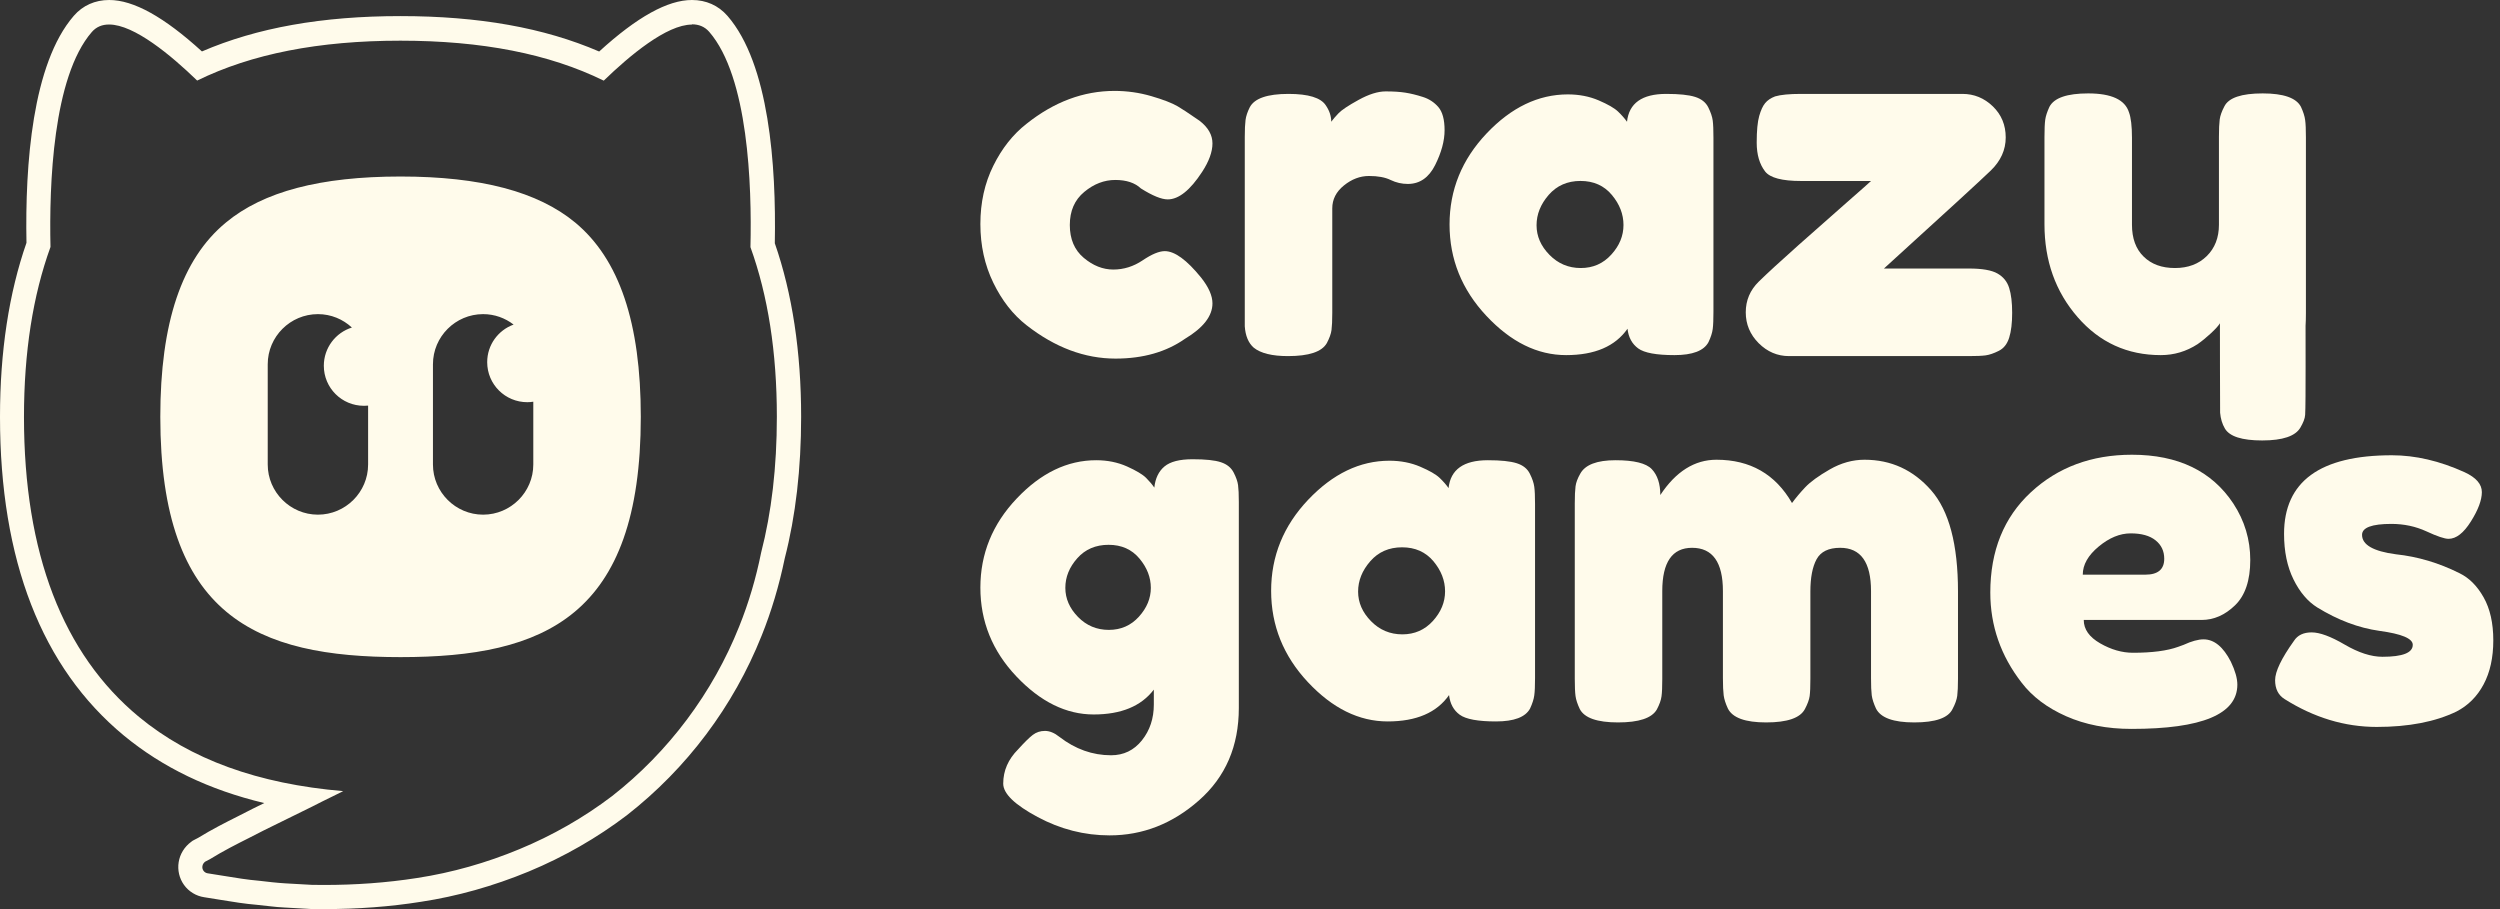 <?xml version="1.0" encoding="UTF-8"?> <svg xmlns="http://www.w3.org/2000/svg" width="66" height="24" viewBox="0 0 66 24" fill="none"><rect x="0" y="0" width="66" height="24" fill="#333333" stroke="none"/><path fill-rule="evenodd" clip-rule="evenodd" d="M28.243 5.94C28.243 6.312 28.366 6.601 28.611 6.807C28.856 7.013 29.116 7.116 29.392 7.116C29.667 7.116 29.925 7.035 30.166 6.873C30.406 6.711 30.601 6.63 30.75 6.63C31.012 6.63 31.331 6.862 31.707 7.326C31.909 7.58 32.009 7.808 32.009 8.009C32.009 8.342 31.768 8.653 31.287 8.942C30.789 9.292 30.177 9.467 29.451 9.467C28.637 9.467 27.854 9.174 27.102 8.587C26.743 8.307 26.45 7.932 26.223 7.464C25.995 6.995 25.882 6.479 25.882 5.914C25.882 5.349 25.995 4.837 26.223 4.377C26.45 3.917 26.743 3.547 27.102 3.267C27.828 2.689 28.602 2.4 29.424 2.4C29.756 2.4 30.08 2.446 30.395 2.538C30.71 2.63 30.942 2.72 31.091 2.807L31.301 2.939C31.458 3.044 31.581 3.127 31.668 3.188C31.895 3.363 32.009 3.562 32.009 3.786C32.009 4.009 31.917 4.261 31.734 4.541C31.419 5.023 31.117 5.264 30.828 5.264C30.662 5.264 30.426 5.167 30.12 4.975C29.962 4.826 29.737 4.751 29.444 4.751C29.151 4.751 28.878 4.856 28.624 5.067C28.37 5.277 28.243 5.568 28.243 5.94Z" fill="#FFFBEB"></path><path fill-rule="evenodd" clip-rule="evenodd" d="M37.559 2.558C37.726 2.61 37.863 2.7 37.973 2.827C38.082 2.954 38.137 3.158 38.137 3.438C38.137 3.718 38.054 4.025 37.888 4.357C37.721 4.69 37.481 4.856 37.166 4.856C37.009 4.856 36.858 4.822 36.713 4.752C36.569 4.681 36.379 4.646 36.142 4.646C35.906 4.646 35.685 4.73 35.48 4.896C35.274 5.062 35.172 5.264 35.172 5.5V8.259C35.172 8.46 35.165 8.611 35.152 8.712C35.139 8.813 35.097 8.928 35.027 9.06C34.896 9.288 34.555 9.401 34.004 9.401C33.584 9.401 33.282 9.327 33.098 9.178C32.959 9.056 32.879 8.867 32.862 8.613V3.622C32.862 3.42 32.869 3.269 32.882 3.169C32.895 3.068 32.932 2.956 32.993 2.834C33.116 2.597 33.457 2.479 34.017 2.479C34.542 2.479 34.87 2.58 35.001 2.781C35.097 2.921 35.145 3.066 35.145 3.214C35.189 3.153 35.252 3.079 35.336 2.991C35.419 2.904 35.596 2.786 35.867 2.637C36.138 2.488 36.376 2.413 36.582 2.413C36.788 2.413 36.96 2.424 37.1 2.446C37.24 2.468 37.393 2.505 37.559 2.558Z" fill="#FFFBEB"></path><path fill-rule="evenodd" clip-rule="evenodd" d="M40.565 5.947C40.565 6.236 40.678 6.496 40.906 6.728C41.133 6.96 41.409 7.076 41.732 7.076C42.056 7.076 42.325 6.958 42.539 6.721C42.754 6.485 42.86 6.225 42.86 5.94C42.86 5.655 42.758 5.391 42.552 5.145C42.347 4.9 42.071 4.777 41.725 4.777C41.38 4.777 41.1 4.9 40.886 5.145C40.672 5.391 40.565 5.658 40.565 5.947ZM42.953 3.214C43.005 2.724 43.35 2.479 43.989 2.479C44.33 2.479 44.584 2.505 44.75 2.558C44.916 2.61 45.032 2.702 45.098 2.833C45.163 2.965 45.203 3.081 45.216 3.182C45.229 3.282 45.235 3.433 45.235 3.635V8.232C45.235 8.434 45.229 8.585 45.216 8.685C45.203 8.786 45.166 8.902 45.104 9.033C44.982 9.261 44.682 9.375 44.206 9.375C43.729 9.375 43.409 9.316 43.248 9.198C43.086 9.079 42.992 8.907 42.966 8.679C42.642 9.143 42.102 9.375 41.345 9.375C40.588 9.375 39.886 9.029 39.239 8.337C38.592 7.646 38.268 6.842 38.268 5.927C38.268 5.012 38.594 4.211 39.246 3.523C39.897 2.836 40.612 2.492 41.391 2.492C41.688 2.492 41.96 2.545 42.205 2.65C42.449 2.755 42.62 2.853 42.716 2.945C42.812 3.037 42.891 3.127 42.953 3.214Z" fill="#FFFBEB"></path><path fill-rule="evenodd" clip-rule="evenodd" d="M49.736 7.089H51.98C52.33 7.089 52.581 7.133 52.734 7.221C52.887 7.308 52.99 7.435 53.042 7.602C53.095 7.768 53.121 7.987 53.121 8.259C53.121 8.53 53.095 8.749 53.042 8.915C52.99 9.082 52.898 9.198 52.767 9.263C52.636 9.329 52.52 9.368 52.419 9.382C52.319 9.395 52.168 9.401 51.967 9.401H47.23C46.924 9.401 46.657 9.287 46.429 9.06C46.202 8.832 46.088 8.561 46.088 8.245C46.088 7.93 46.202 7.661 46.429 7.437C46.657 7.214 47.007 6.892 47.479 6.472C47.951 6.052 48.38 5.673 48.765 5.336C49.15 4.999 49.36 4.813 49.395 4.778H47.545C47.047 4.778 46.731 4.695 46.6 4.528C46.451 4.335 46.377 4.081 46.377 3.766C46.377 3.451 46.399 3.217 46.443 3.063C46.486 2.91 46.539 2.796 46.6 2.722C46.661 2.648 46.749 2.588 46.862 2.545C47.011 2.501 47.239 2.479 47.545 2.479H51.809C52.115 2.479 52.382 2.588 52.61 2.807C52.837 3.026 52.951 3.3 52.951 3.628C52.951 3.957 52.819 4.248 52.557 4.502C52.295 4.756 51.354 5.618 49.736 7.089Z" fill="#FFFBEB"></path><path fill-rule="evenodd" clip-rule="evenodd" d="M57.045 9.375C56.161 9.375 55.428 9.04 54.847 8.37C54.265 7.7 53.974 6.884 53.974 5.92V3.622C53.974 3.412 53.981 3.258 53.994 3.162C54.007 3.066 54.044 2.952 54.105 2.82C54.228 2.584 54.569 2.466 55.129 2.466C55.741 2.466 56.1 2.632 56.205 2.965C56.257 3.105 56.284 3.328 56.284 3.635V5.933C56.284 6.293 56.386 6.573 56.592 6.774C56.797 6.976 57.072 7.076 57.419 7.076C57.764 7.076 58.044 6.971 58.258 6.761C58.472 6.551 58.58 6.275 58.58 5.933V3.609C58.58 3.407 58.587 3.256 58.6 3.155C58.613 3.055 58.654 2.939 58.724 2.807C58.838 2.58 59.175 2.466 59.734 2.466C60.285 2.466 60.622 2.584 60.745 2.82C60.806 2.952 60.843 3.068 60.856 3.169C60.87 3.269 60.876 3.42 60.876 3.622V8.272C60.876 8.403 60.873 8.512 60.867 8.601C60.864 8.642 60.876 10.662 60.856 10.952C60.85 11.053 60.802 11.164 60.731 11.287C60.6 11.514 60.264 11.628 59.722 11.628C59.188 11.628 58.86 11.523 58.737 11.313C58.667 11.194 58.625 11.055 58.611 10.896C58.608 10.857 58.606 8.576 58.606 8.534C58.571 8.596 58.492 8.683 58.37 8.797C58.247 8.911 58.129 9.007 58.016 9.086C57.718 9.279 57.395 9.375 57.045 9.375Z" fill="#FFFBEB"></path><path fill-rule="evenodd" clip-rule="evenodd" d="M28.125 15.519C28.125 15.804 28.237 16.06 28.46 16.288C28.683 16.516 28.954 16.629 29.273 16.629C29.593 16.629 29.857 16.513 30.067 16.281C30.277 16.049 30.382 15.795 30.382 15.519C30.382 15.244 30.282 14.985 30.08 14.744C29.879 14.504 29.608 14.383 29.267 14.383C28.926 14.383 28.65 14.501 28.44 14.738C28.23 14.974 28.125 15.235 28.125 15.519ZM30.461 18.206C30.128 18.643 29.599 18.862 28.873 18.862C28.147 18.862 27.467 18.527 26.833 17.858C26.198 17.188 25.882 16.406 25.882 15.513C25.882 14.62 26.201 13.836 26.84 13.162C27.478 12.487 28.178 12.15 28.939 12.15C29.236 12.15 29.507 12.205 29.752 12.314C29.997 12.424 30.166 12.525 30.258 12.617C30.349 12.708 30.421 12.794 30.474 12.873C30.5 12.628 30.59 12.441 30.743 12.314C30.896 12.187 31.143 12.124 31.484 12.124C31.826 12.124 32.075 12.15 32.232 12.203C32.39 12.255 32.501 12.345 32.567 12.472C32.633 12.599 32.672 12.711 32.685 12.807C32.698 12.903 32.705 13.052 32.705 13.253V18.692C32.705 19.698 32.355 20.511 31.655 21.128C30.955 21.746 30.168 22.054 29.293 22.054C28.628 22.054 27.994 21.892 27.391 21.568C26.787 21.244 26.485 20.951 26.485 20.688C26.485 20.347 26.616 20.045 26.879 19.782C27.045 19.598 27.174 19.471 27.266 19.401C27.358 19.331 27.465 19.296 27.587 19.296C27.71 19.296 27.837 19.348 27.968 19.453C28.388 19.777 28.842 19.939 29.332 19.939C29.665 19.939 29.936 19.808 30.146 19.546C30.356 19.283 30.461 18.968 30.461 18.6V18.206Z" fill="#FFFBEB"></path><path fill-rule="evenodd" clip-rule="evenodd" d="M35.854 15.618C35.854 15.907 35.968 16.168 36.195 16.399C36.422 16.631 36.698 16.747 37.022 16.747C37.345 16.747 37.614 16.629 37.829 16.393C38.043 16.156 38.15 15.896 38.15 15.611C38.15 15.327 38.047 15.062 37.842 14.816C37.636 14.572 37.361 14.449 37.015 14.449C36.669 14.449 36.389 14.572 36.176 14.816C35.961 15.062 35.854 15.329 35.854 15.618ZM38.242 12.886C38.294 12.395 38.64 12.15 39.279 12.15C39.62 12.15 39.873 12.176 40.04 12.229C40.206 12.281 40.322 12.373 40.387 12.505C40.453 12.636 40.492 12.752 40.505 12.853C40.519 12.954 40.525 13.105 40.525 13.306V17.904C40.525 18.105 40.519 18.256 40.505 18.357C40.492 18.457 40.455 18.573 40.394 18.705C40.272 18.932 39.972 19.046 39.495 19.046C39.018 19.046 38.699 18.987 38.537 18.869C38.375 18.751 38.281 18.578 38.255 18.35C37.931 18.814 37.391 19.046 36.635 19.046C35.878 19.046 35.176 18.7 34.529 18.009C33.881 17.317 33.558 16.513 33.558 15.598C33.558 14.683 33.883 13.882 34.535 13.194C35.187 12.507 35.902 12.163 36.681 12.163C36.978 12.163 37.249 12.216 37.494 12.321C37.739 12.426 37.91 12.524 38.006 12.616C38.102 12.708 38.181 12.798 38.242 12.886Z" fill="#FFFBEB"></path><path fill-rule="evenodd" clip-rule="evenodd" d="M43.832 13.069C44.242 12.448 44.737 12.137 45.314 12.137C46.206 12.137 46.871 12.518 47.309 13.28C47.405 13.148 47.52 13.011 47.656 12.866C47.792 12.722 48.008 12.564 48.306 12.393C48.603 12.222 48.91 12.137 49.224 12.137C49.924 12.137 50.51 12.406 50.983 12.945C51.455 13.483 51.691 14.374 51.691 15.618V17.916C51.691 18.118 51.684 18.269 51.671 18.37C51.658 18.47 51.617 18.586 51.547 18.718C51.433 18.954 51.096 19.072 50.536 19.072C49.985 19.072 49.649 18.95 49.526 18.705C49.465 18.573 49.428 18.457 49.414 18.357C49.401 18.256 49.395 18.105 49.395 17.903V15.605C49.395 14.843 49.124 14.462 48.581 14.462C48.275 14.462 48.068 14.563 47.958 14.764C47.848 14.966 47.794 15.25 47.794 15.618V17.916C47.794 18.127 47.788 18.28 47.775 18.376C47.761 18.473 47.72 18.586 47.65 18.718C47.527 18.954 47.186 19.072 46.626 19.072C46.075 19.072 45.738 18.95 45.616 18.705C45.555 18.573 45.518 18.457 45.505 18.357C45.492 18.256 45.485 18.105 45.485 17.903V15.605C45.485 14.843 45.213 14.462 44.671 14.462C44.146 14.462 43.884 14.843 43.884 15.605V17.93C43.884 18.131 43.878 18.282 43.864 18.383C43.851 18.484 43.81 18.599 43.74 18.731C43.608 18.959 43.267 19.072 42.716 19.072C42.165 19.072 41.828 18.954 41.706 18.718C41.644 18.586 41.607 18.473 41.594 18.376C41.581 18.28 41.574 18.127 41.574 17.916V13.293C41.574 13.091 41.581 12.94 41.594 12.84C41.607 12.739 41.649 12.627 41.719 12.505C41.85 12.268 42.16 12.15 42.65 12.15C43.14 12.15 43.459 12.229 43.608 12.386C43.757 12.544 43.832 12.772 43.832 13.069Z" fill="#FFFBEB"></path><path fill-rule="evenodd" clip-rule="evenodd" d="M60.312 18.455C60.145 18.35 60.063 18.184 60.063 17.956C60.063 17.728 60.229 17.382 60.561 16.918C60.657 16.769 60.813 16.695 61.027 16.695C61.241 16.695 61.532 16.802 61.899 17.017C62.267 17.232 62.599 17.339 62.897 17.339C63.43 17.339 63.697 17.234 63.697 17.023C63.697 16.857 63.404 16.734 62.818 16.655C62.267 16.577 61.72 16.371 61.178 16.038C60.924 15.88 60.714 15.633 60.548 15.296C60.382 14.959 60.299 14.558 60.299 14.094C60.299 12.711 61.248 12.019 63.146 12.019C63.767 12.019 64.406 12.168 65.062 12.465C65.368 12.606 65.521 12.781 65.521 12.991C65.521 13.201 65.425 13.459 65.232 13.766C65.04 14.072 64.843 14.225 64.642 14.225C64.537 14.225 64.342 14.16 64.058 14.028C63.773 13.897 63.465 13.831 63.133 13.831C62.617 13.831 62.358 13.928 62.358 14.12C62.358 14.383 62.656 14.554 63.251 14.633C63.828 14.694 64.388 14.861 64.93 15.132C65.184 15.255 65.397 15.467 65.567 15.769C65.738 16.071 65.823 16.45 65.823 16.905C65.823 17.361 65.738 17.748 65.567 18.068C65.397 18.387 65.158 18.626 64.852 18.784C64.292 19.055 63.59 19.191 62.746 19.191C61.902 19.191 61.09 18.946 60.312 18.455Z" fill="#FFFBEB"></path><path fill-rule="evenodd" clip-rule="evenodd" d="M56.638 15.171C56.97 15.171 57.136 15.031 57.136 14.751C57.136 14.55 57.06 14.387 56.907 14.265C56.754 14.142 56.535 14.081 56.251 14.081C55.966 14.081 55.684 14.197 55.405 14.429C55.125 14.661 54.985 14.909 54.985 15.171H56.638ZM59.407 14.784C59.407 15.322 59.273 15.721 59.006 15.979C58.74 16.238 58.444 16.367 58.121 16.367H55.011C55.011 16.612 55.155 16.818 55.444 16.984C55.733 17.15 56.021 17.233 56.31 17.233C56.817 17.233 57.215 17.181 57.504 17.076L57.649 17.023C57.858 16.927 58.033 16.879 58.173 16.879C58.453 16.879 58.694 17.076 58.895 17.47C59.008 17.706 59.066 17.908 59.066 18.074C59.066 18.854 58.134 19.243 56.271 19.243C55.623 19.243 55.048 19.131 54.545 18.908C54.042 18.685 53.651 18.389 53.37 18.021C52.82 17.312 52.544 16.52 52.544 15.644C52.544 14.541 52.901 13.659 53.614 12.997C54.326 12.336 55.216 12.005 56.284 12.005C57.499 12.005 58.392 12.435 58.96 13.293C59.258 13.748 59.407 14.245 59.407 14.784Z" fill="#FFFBEB"></path><path fill-rule="evenodd" clip-rule="evenodd" d="M18.723 0.84C18.602 0.701 18.445 0.642 18.267 0.642L18.265 0.649C17.602 0.649 16.624 1.465 15.939 2.129C14.496 1.421 12.724 1.074 10.571 1.074C8.418 1.074 6.646 1.421 5.205 2.127C4.52 1.463 3.542 0.647 2.88 0.647C2.7 0.647 2.545 0.706 2.424 0.845C1.394 2.034 1.296 4.881 1.333 6.52C0.869 7.8 0.633 9.297 0.633 11.008C0.633 14.601 1.656 17.263 3.671 18.928C5.03 20.047 6.802 20.693 9.061 20.886C8.966 20.933 8.871 20.98 8.774 21.028C8.6 21.113 8.422 21.2 8.241 21.294L6.959 21.925C6.83 21.993 6.7 22.058 6.568 22.125C6.238 22.291 5.899 22.462 5.541 22.683L5.418 22.747C5.383 22.772 5.351 22.815 5.344 22.864C5.328 22.955 5.39 23.041 5.481 23.055C5.623 23.076 5.765 23.1 5.906 23.123C6.219 23.175 6.532 23.226 6.849 23.253L7.194 23.292C7.309 23.304 7.422 23.314 7.539 23.321L8.231 23.36C8.339 23.363 8.447 23.363 8.554 23.363C9.374 23.363 10.197 23.307 11.012 23.179C11.934 23.038 12.842 22.779 13.712 22.418C14.581 22.058 15.409 21.587 16.16 21.016C17.648 19.853 18.817 18.288 19.512 16.545C19.767 15.914 19.959 15.258 20.093 14.593C20.369 13.524 20.509 12.329 20.509 11.004C20.509 9.299 20.275 7.805 19.812 6.525C19.851 4.887 19.755 2.03 18.723 0.84ZM15.818 1.36C16.821 0.445 17.626 0 18.267 0C18.642 0 18.965 0.144 19.206 0.42C20.304 1.685 20.494 4.357 20.455 6.422C20.916 7.748 21.15 9.289 21.15 11.004C21.15 12.364 21.006 13.621 20.718 14.737C20.57 15.455 20.364 16.144 20.107 16.782C19.363 18.647 18.134 20.285 16.547 21.524C15.762 22.12 14.892 22.62 13.958 23.008C13.024 23.394 12.066 23.663 11.115 23.807C10.308 23.936 9.448 24 8.558 24C8.447 24 8.334 24 8.223 23.997H8.198L7.506 23.958C7.378 23.951 7.253 23.941 7.125 23.925L6.789 23.888C6.465 23.861 6.151 23.81 5.847 23.76C5.828 23.757 5.81 23.754 5.792 23.751C5.658 23.729 5.523 23.707 5.393 23.687C5.179 23.656 4.984 23.538 4.858 23.362C4.733 23.189 4.683 22.97 4.717 22.76C4.75 22.549 4.87 22.354 5.048 22.224L5.085 22.196L5.126 22.174L5.23 22.12C5.602 21.892 5.945 21.719 6.279 21.551C6.301 21.54 6.322 21.529 6.344 21.518C6.453 21.464 6.561 21.41 6.667 21.353L6.674 21.35L6.681 21.346L6.977 21.201C5.518 20.852 4.294 20.262 3.271 19.419C1.101 17.624 0 14.793 0 11.003C0 9.282 0.236 7.738 0.699 6.41C0.66 4.349 0.852 1.683 1.948 0.418C2.185 0.144 2.51 0 2.883 0C3.525 0 4.329 0.445 5.331 1.358C6.785 0.732 8.504 0.425 10.573 0.425C12.641 0.425 14.363 0.732 15.818 1.36ZM10.574 4.66C12.69 4.66 14.2 5.06 15.185 5.875C16.348 6.84 16.917 8.518 16.917 11.004C16.917 16.271 14.382 17.348 10.574 17.348C6.767 17.348 4.232 16.269 4.232 11.004C4.232 8.52 4.797 6.838 5.964 5.875C6.949 5.057 8.458 4.66 10.574 4.66ZM8.393 13.587C9.122 13.587 9.718 12.992 9.718 12.264V10.708C9.682 10.711 9.645 10.713 9.608 10.713C9.022 10.713 8.549 10.241 8.549 9.656C8.549 9.182 8.861 8.781 9.29 8.647C9.054 8.428 8.74 8.293 8.393 8.293C7.664 8.293 7.068 8.887 7.068 9.616V12.264C7.068 12.991 7.664 13.587 8.393 13.587ZM12.754 13.587C13.483 13.587 14.079 12.992 14.079 12.264V10.605C14.027 10.613 13.975 10.618 13.921 10.618C13.335 10.618 12.862 10.146 12.862 9.561C12.862 9.104 13.153 8.716 13.559 8.569C13.335 8.396 13.057 8.293 12.754 8.293C12.025 8.293 11.43 8.887 11.43 9.616V12.264C11.43 12.991 12.025 13.587 12.754 13.587Z" fill="#FFFBEB"></path></svg> 